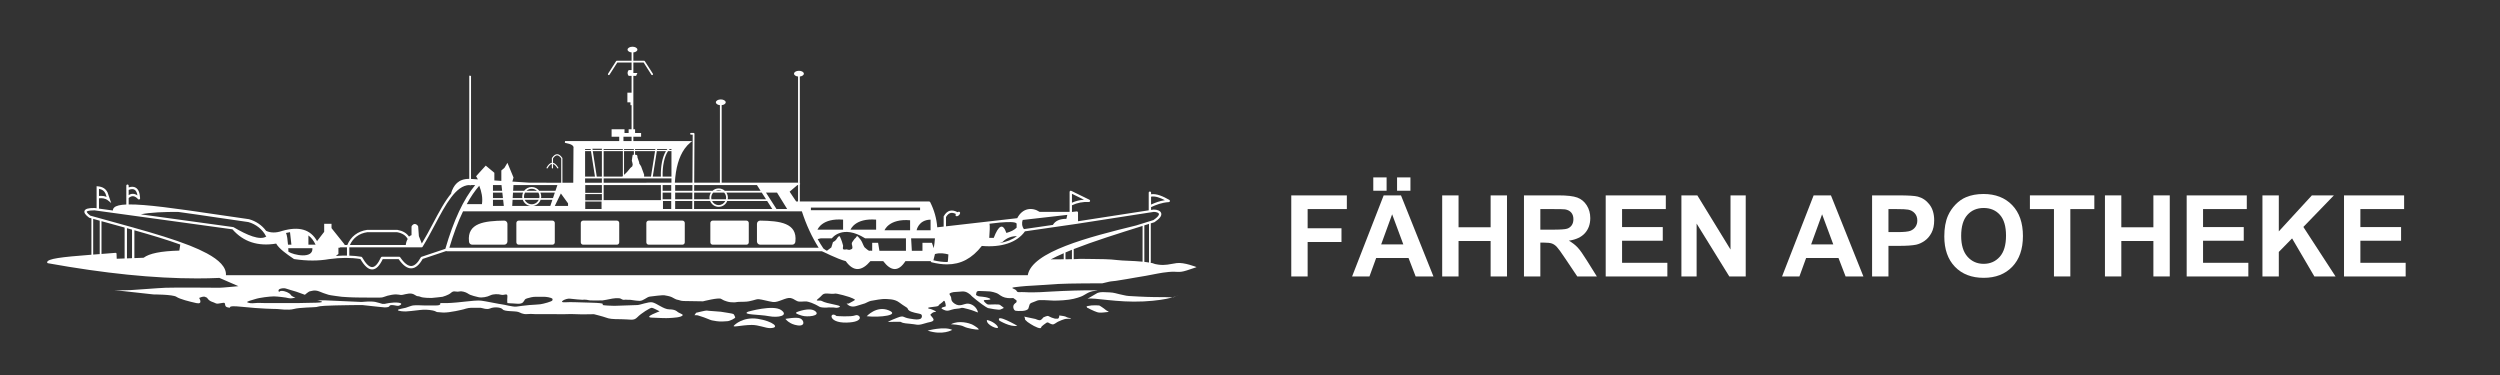 <?xml version="1.0" encoding="utf-8"?>
<!-- Generator: Adobe Illustrator 15.0.0, SVG Export Plug-In . SVG Version: 6.00 Build 0)  -->
<!DOCTYPE svg PUBLIC "-//W3C//DTD SVG 1.1//EN" "http://www.w3.org/Graphics/SVG/1.1/DTD/svg11.dtd">
<svg version="1.1" xmlns="http://www.w3.org/2000/svg" xmlns:xlink="http://www.w3.org/1999/xlink" x="0px" y="0px"
	viewBox="0 0 1059.571 159" enable-background="new 0 0 1059.571 159" xml:space="preserve">
<rect x="0" y="0" width="1059.571" height="159" fill="#333333" stroke="none"/>
<g id="Schiff_SVG">
	<path id="Schiff" fill="#FFFFFF" d="M498.695,111.51c-3.12,0.45-4.75,1.07-7.81,0.641c-2.48-0.36-1.271-0.44-3.25-0.79
		c0.06-0.061,0.1-0.15,0.1-0.25V94.67l1.47-0.46c0.05-0.02,0.09-0.04,0.13-0.07c2.21-1.47,3.13-2.71,2.811-3.8
		c-0.32-1.09-1.8-1.51-3.16-1.53l-1.13,0.171v-1.19c2.14-0.97,4.38-1.92,7.53-2.13c0.22-0.01,0.409-0.17,0.46-0.38
		c0.05-0.221-0.051-0.44-0.24-0.55c-2.61-1.48-5.34-2.761-7.75-2.4v-0.65c0-0.279-0.22-0.5-0.5-0.5c-0.271,0-0.5,0.221-0.5,0.5v7.46
		l-29.96,4.63V90.1c0-0.14-0.061-0.279-0.17-0.38c-0.101-0.09-0.25-0.14-0.391-0.12l-2.01,0.23v-2.82
		c2.26-1.08,4.561-1.52,7.18-1.399c0.23,0.02,0.45-0.15,0.511-0.38c0.06-0.23-0.061-0.471-0.271-0.57l-7.7-3.771
		c-0.149-0.08-0.34-0.069-0.479,0.021c-0.15,0.09-0.24,0.25-0.24,0.43v5.351c0,0,0,0.01,0,0.02v3.07h-12.729
		c-3.16-2.09-7.261-1.63-9.46,2.689l-30.19,3.45v-3.95c0.56-0.939,1.2-1.51,1.92-1.689c0.64-0.16,1.39-0.03,2.24,0.399
		c-0.17,0.33-0.181,0.65,0,0.84c0.26,0.271,0.859,0.131,1.33-0.319c0.47-0.45,0.63-1.04,0.359-1.32c-0.199-0.21-0.59-0.18-0.97,0.05
		c-1.17-0.649-2.25-0.859-3.21-0.62c-1.02,0.261-1.9,1.03-2.6,2.29l-0.07,0.11v4.32l-2.71,0.31c-0.3-3.79-1.3-7.3-3-10.67
		c-0.09-0.16-0.26-0.27-0.45-0.27h-54.8V78.26c0.07-0.09,0.12-0.2,0.12-0.33c0-0.13-0.05-0.24-0.12-0.33V32.43
		c0.97-0.1,1.71-0.6,1.71-1.2c0-0.68-0.94-1.23-2.09-1.23c-1.15,0-2.08,0.55-2.08,1.23c0,0.61,0.74,1.11,1.71,1.2v45h-32.37V44.57
		c0.97-0.1,1.71-0.6,1.71-1.2c0-0.68-0.939-1.23-2.09-1.23s-2.08,0.55-2.08,1.23c0,0.61,0.74,1.11,1.71,1.2v32.86h-10.89
		l0.109-20.72c0-0.1-0.04-0.19-0.109-0.26c-0.07-0.08-0.16-0.12-0.261-0.12h-1.109c-0.21,0-0.37,0.17-0.37,0.38s0.16,0.37,0.37,0.37
		h0.729l-0.109,20.35h-7.46c0.359-6.2,1.739-11,4.12-14.34v-0.01c0,0,0,0,0.01-0.01h0.01v-0.01c0.04-0.04,0.07-0.08,0.09-0.12
		c0.68-0.96,1.46-1.79,2.33-2.5l0.8-0.66h-24.939v-1.84h3.279v-1.57h-2.55V54.8h-0.729V32.16h1.16l0.55-1.23h-1.71V26.5h4.35
		l3.29,5.16c0.08,0.11,0.2,0.17,0.32,0.17c0.069,0,0.14-0.01,0.2-0.05c0.18-0.12,0.229-0.35,0.119-0.52l-3.38-5.28
		c-0.04-0.1-0.12-0.17-0.22-0.2c-0.04-0.02-0.08-0.03-0.12-0.03h-4.56v-3.53c0.979-0.1,1.71-0.6,1.71-1.19
		c0-0.68-0.931-1.23-2.09-1.23c-1.15,0-2.08,0.55-2.08,1.23c0,0.6,0.739,1.1,1.71,1.19v3.53h-6.261c-0.039,0-0.079,0.01-0.119,0.02
		c-0.051,0.02-0.091,0.04-0.131,0.08c-0.02,0.02-0.039,0.04-0.06,0.06c-0.01,0.02-0.03,0.05-0.04,0.07l-3.37,5.28
		c-0.11,0.17-0.06,0.4,0.11,0.52c0.07,0.04,0.14,0.05,0.21,0.05c0.12,0,0.24-0.06,0.31-0.17l3.3-5.16h6.05v3.21h-1.25
		c-0.61,0.82-0.61,1.63,0,2.45h1.25v7.13h-1.78v4.08h1.3v1.23h0.48v10.2h-1.25v1.57h-1.75V54.8h-5.471v3.14h3.23v1.84h-22.97
		l-0.07,0.74c3.04,0.58,3.6,1.23,3.71,2.02h-0.06l-0.09,14.9h-4.6V67l-0.04-0.07c-0.71-1.05-1.45-1.58-2.19-1.58
		c-0.75,0-1.49,0.53-2.2,1.58l-0.04,0.07v1.99c-0.78,0.09-1.52,0.77-2.23,2.04c-0.07,0.13-0.03,0.28,0.09,0.35
		c0.04,0.02,0.08,0.03,0.12,0.03c0.09,0,0.18-0.05,0.22-0.13c0.61-1.08,1.21-1.68,1.8-1.79v1.67c0,0.14,0.11,0.25,0.25,0.25
		c0.14,0,0.25-0.11,0.25-0.25v-1.64c0.57,0.15,1.18,0.75,1.81,1.77c0.07,0.12,0.23,0.15,0.34,0.08c0.12-0.07,0.15-0.23,0.08-0.34
		c-0.75-1.21-1.49-1.87-2.23-2.02v-1.86c1.19-1.73,2.28-1.73,3.47,0v10.29l-13.47-0.01l-7.23-0.47l0.48-1.73l-2.58-6.22l-1.28,2.15
		l-1.3,1.09v4.42l-3.05-0.2h0.09v-3.24l-3.65-3.04l-2.47,2.7l-1.62,1.81l0.77,1.33l-2.92-0.19V32.16h-0.01
		c-0.26,0-0.51-0.03-0.74-0.09v43.74c-4.62-0.03-6.64,2.59-7.73,6.18l0.25-0.181c-2.83,3.29-5.34,8.061-7.95,12.98
		c-1.5,2.82-3.04,5.729-4.68,8.43l-1.24-3.13l-0.3-4.06c0-0.09-0.03-0.181-0.09-0.261c-0.42-0.569-0.86-0.81-1.34-0.84
		c-0.48,0-0.91,0.29-1.3,0.851c-0.06,0.09-0.09,0.18-0.09,0.29v3.59c-0.4,0.14-0.75,0.35-1.07,0.62c-1.03-1.5-2.63-2.431-4.94-2.86
		l-12.83,0.01c-3.95,0.57-6.91,2.84-8.37,6.4h-1.29l0.2-0.12l-5.61-7.02v-1.83h-3.11v3.399l-2.95,3.83l-0.02,0.17
		c-2.79-5.04-7.68-6.47-14.9-4.37c-0.05,0.021-0.11,0.04-0.16,0.08l0.06-0.05c-2.32,0.79-4.68,0.86-6.64-0.08l-0.01-0.01
		c-1.71-2.33-4.3-4.12-7.25-4.93c-4.49-0.631-9.09-1.311-13.63-1.98c-17.41-2.58-30.19-4.37-37.36-4.27v-2.71
		c0.62-0.551,1.23-0.811,1.81-0.79c0.7,0.02,1.43,0.439,2.17,1.25c0.1,0.1,0.23,0.159,0.37,0.159c0.06,0,0.13-0.02,0.19-0.04
		c0.2-0.079,0.32-0.279,0.31-0.489c-0.12-2.32-0.71-3.78-1.81-4.46c-0.79-0.5-1.81-0.551-3.04-0.141V78.7c0-0.28-0.22-0.5-0.5-0.5
		c-0.28,0-0.5,0.22-0.5,0.5v7.91c0,0.02,0,0.04,0.01,0.06c-2.63,0.11-4.37,0.521-5.16,1.3c-0.36,0.351-0.55,0.771-0.55,1.25
		l-5.89-0.81V84.06c1.17-0.14,2.66-0.06,3.84,0.891l1.35,1.1l-1.53-4.45c-0.78-1.609-2.05-2.42-4.11-2.63l-0.55-0.06v9.359
		l-0.86-0.119c-2.63-0.03-3.96,0.359-4.26,1.239c-0.26,0.78,0.33,1.66,1.92,2.851c0.05,0.04,0.1,0.069,0.16,0.08
		c0.28,0.08,0.56,0.16,0.84,0.229v15.41c-12.92,1-18.66,1.67-18.77,3.21c-0.02,0.19,0.12,0.36,0.31,0.39
		c24.08,4.33,44.76,6.44,63.23,6.44c3.21,0,6.4-0.07,9.49-0.21l8.05,3.5c0,0-6.84,0.67-8,0.67c-1.17,0-18.84-0.17-22.84,0
		c-4,0.16-11.5,0.83-15,1c-3.5,0.16-6.77,0-6.77,0l16.61,1.83c0,0,8.22,0,9.69,1c1.47,1,5.47,2,8.47,2.67
		c3,0.66,1.19-2.17,1.19-2.17s1.98-1,2.81-0.33c0.84,0.66-0.16-0.67,0.84,0.66c1,1.34,2.43,1.37,3.38,1.939
		c0.95,0.561,3.59-0.729,3.85,0c0.27,0.73-0.05,1.431,1.29,1.73c2.46,0.56-1.82-1.08,6.02-0.25c7.83,0.84,14.12,0.92,14.79,0.92
		s4.83,0.66,7.17,0c2.33-0.67,8.69-0.67,9.59-0.84c0.91-0.16,0.57-0.5,7.57-0.66c0.23-0.01,0.46-0.01,0.68-0.02
		c1.36-0.03,2.6-0.051,3.7-0.07c1.13-0.021,2.12-0.04,2.96-0.05c2.29-0.03,3.5-0.03,3.5-0.03h1c0,0,3.35,0.35,3.87,0.42
		c1.31,0.18,5.67,0.58,5.67,0.58s1.46-0.021,1.79-0.33c0.24-0.229,0.17-0.67,1.17-0.67s2.12,0.41,2.83,0.33c0.33-0.03,2.5-1,0-1.33
		s-5.79,0.5-5.79,0.5h-1.04c0,0-2.17-0.67-3-0.83c-0.84-0.17-2.17-0.17-3-0.17c-0.84,0-2.34,0.19-2.84,0.19s-15-0.69-15.5-0.69
		s-3.29,0-3.29,0s4.82,0.83-0.28,1c-5.09,0.17-9.55,0.17-14.74,0.17s-4.44,0-6.65,0c-2.2,0-3.04-0.17-4.7,0
		c-1.67,0.16-2.27,0.04-3.19-0.31c-0.81-0.32,2.34-1.07,3.19-1.36c1.91-0.66,6.39-1.17,8.03-1.17c1.63,0,5.07,0.5,5.07,0.5
		s1.36,0.34,2.05,0.34c0.68,0,2.01-0.34,2.01-0.34s-1.53-0.37-2.01-1.18c-0.49-0.82-2.45-1.65-3.8-1.65s-1.02,1-1.35,0
		c-0.34-1,2.21-1.33,3.1-1c0.9,0.33,3.9,1.17,4.4,1.33c0.5,0.17,3.66,1.32,3.66,1.32s1.67-1.48,2.17-1.48s1.83-0.84,4.17,0.16
		c2.33,1,3.38,1.13,3.69,1.32c0.31,0.18,5.64,0.85,5.64,0.85s0.29,0,2.64,0.17c2.36,0.16,8.19,0.16,8.19,0.16s0.84,0,2,0h3.34
		c1.83,0,2-0.7,5-1.18c3-0.48,3.16,0.31,4.66,0c1.5-0.32,3.5-1.021,5,0c1.5,1.02,1.39,0.35,2.45,0.85c1.05,0.5,4.22,0.5,4.72,0.5
		s4.67-0.5,4.67-0.5s2.51-0.68,3.58-1.67c1.08-0.98,1.75-0.5,2.75-0.5s1.06-0.33,2.53,0c1.47,0.34,2.02,0.97,2.83,1.32
		c0.81,0.35,2.12,0.68,3.55,1.02c1.42,0.33,3.66-0.08,4.96-0.75c1.3-0.67,3.45-0.62,4.71-0.27c1.25,0.35,2.74-0.98,2.58,0.85
		c-0.16,1.83,0,2.67,0,2.67s1.82,0.16,2.58,0.16c0.76,0,3.18,0.5,4.05-0.5c0.88-1,0.54-1.33,1.71-1.66
		c1.17-0.34,2.34-0.67,3.59-0.67h3.58c0.83,0,2.88,0.229,3.57,0.83c0.13,0.11,0.08,0.17,0,0.67c-0.07,0.5-3.86,1.5-5.13,1.67
		c-1.28,0.16-2.47,0.16-4.62,0.33c-2.16,0.17-4.1,0.5-5.55,0.67c-1.44,0.16-5.36-0.92-5.86-0.92s-8.25-1.58-8.83-1.58
		s-0.81-0.34-6.62,0.33c-5.8,0.67-8.08,0.67-8.08,0.67h-2.88c0,0,0.66,1-1.67,1h-5.17c-0.5,0-3.52-0.18-4.68,0
		c-0.81,0.12-2.33,0.78-3.12,1c-0.82,0.22-3.19,0.56-3.26,0.92c-0.11,0.54,2.88,0.66,3.44,0.62c3.14-0.21,5.52-0.64,7.37-0.73
		c1.28-0.06,3.94,0.12,5.09,0.69c0.71,0.35,0.33,0.33,3.16,0.5c2.84,0.16,8.7-1.34,8.7-1.34s1.91-0.66,3.19-0.66h4.11
		c0.5,0,2.57,0.93,4.04,0.26c1.47-0.67,4.46-0.6,5.3,0.4c0.83,1,5,0.62,6.6,1.09c0.96,0.28,1.73,1.08,3.9,0.91
		c2.16-0.16,2.51,0.05,3.42,0.03c0.91-0.03,4.88,0,4.88,0s1.25,0.02,2.3,0c1.06-0.03,3.71,0.05,5.3,0.01
		c1.6-0.04,3.58-0.11,4.92,0.01c1.34,0.12,7.36,0,7.36,0s3.82,0.95,5.15,1.45s2.53,0.67,6.43,0.67c3.899,0,5.21,0.83,6.81-0.83
		c1.59-1.67,5.4-4,6.08-4c0.19,0,0.54,0.12,0.95,0.29c1.03,0.44,2.4,1.21,2.4,1.21s-7.03,2.5-3.351,2.66
		c3.681,0.17,6.09,0.27,7.49,0.17c1.41-0.1,5.37-0.21,5.66-1.271c0.09-0.329-1.75-0.939-2.12-1.289c-0.26-0.23-1.07-1.11-3.54-1.11
		c-2.48,0-5.37-2.67-7.32-3c-1.569-0.26-5.18,1.17-6.25,1.17c-1.069,0-8.41,0.33-9.739,0.33c-1.33,0-4.371-0.16-4.94-0.33
		c-0.56-0.17,2.28-0.83-4.81-1c-7.08-0.17-8.11-0.33-11.18-0.17c-3.07,0.17,0.24-1.72,2.05-1.54c1.82,0.189,4.82,0.52,5.38,0.479
		s0.75-0.14,1.75,0c1,0.15,0.87,0.271,2.19,0.271c1.31,0,2.1,0.07,3.45,0c1.36-0.061,0.23,0.21,2.67-0.271
		c2.44-0.479,3.25-0.659,3.88-0.659c0.62,0,1.68-0.07,2.12,0.119c0.44,0.19,1.06,0.711,1.69,0.54c0.619-0.159,1.619,0.11,2,0
		c0.369-0.1,2.859,0.46,4.439,0.46c1.62,0.011,3-1.619,4.311-1.81c1.31-0.19,5.5-0.69,6.189-0.56c0.68,0.119,2.311,0.369,3.18,0.81
		c0.881,0.44,1.73,1.021,2.431,1.1c0.7,0.091,1.319,0.521,2.64,0.521c1.311,0,8.12,0.13,8.12,0.13s6.63-1.69,7.63-1.06
		c1,0.619,1.5,0.81,2.53,1.119c1.03,0.311,1.84,0.381,3.03,0.381c1.189,0,0.369-0.25,3.939-0.25c3.561,0,5.07-1.23,6.58-1.091
		c1.51,0.15,3.78,0.86,5.94,1.19c2.149,0.33,5.56-2.06,7.43-1.69c1.88,0.381,2.229,1.46,3.86,1.521
		c1.619,0.07,2.619-0.311,3.869,0.13s1.19,0.31,2.881,1.12c1.689,0.82,1.56,1.13,3.119,1.25c1.57,0.13,1.91-0.03,2.46-0.04
		c1.881-0.021,2.551,0.05,3.23,0.17c0.33,0.05,3.31-0.5,0-1.19c-3.31-0.689-5.15-1.119-6.1-1.689c-0.96-0.561-3.4,0.439-1.4-1.12
		s1.38-2.31,4.63-2s1.12-0.56,5.68,0.62c4.57,1.189,5,1.9,5.131,1.979c0.119,0.091-1.881,1.15-2.561,1.521
		c-0.689,0.38-1.439-0.43-0.689,0.38s2.119,1.25,3.75,0.75c1.619-0.5,3-0.88,3.689-1.13c0.68-0.25,1.5-0.811,2.5-1.061
		s5.37-0.939,6.18-0.81c0.82,0.12,3.75-0.13,5.82,1.44c2.061,1.56,3.18,2.06,3.5,2.43c0.311,0.38,0.061,0.939,1.811,1.57
		c1.75,0.619,3.119,0.68,3.869,1c0.75,0.31,0.631,1.81-0.369,2.06s-1.44,0.31-4.44-0.19s-2.19-1.5-5.12-0.369
		c-2.939,1.119-4.07,1.81-4.07,1.81s5.44-0.19,5.631,0c0.189,0.19,0.75,0.56,3.619,0.75c2.881,0.19,3.19,0.87,5.94,0
		c2.75-0.88,3.46-0.63,4.11-1.38c0.64-0.75-1.601-2.25-1.17-2.561c0.439-0.31,0.869-1.06,2.06-1.06s-1.86-1.25-2.06-1.25
		c-0.19,0-2.301-0.44,0-0.75c2.31-0.31,2.939-0.31,3.369-0.63c0.44-0.311-0.56,0.13,0.94-0.93c1.5-1.07,1.021-1.15,1.46-1.15
		c0.43,0,0.79,2.15,0.67,2.33c-0.13,0.189-2.63,0.5-1.5,1.13c1.12,0.62,1.75,0.81,2.62,0.69c0.88-0.131,1.8-0.71,3.93-0.841
		c2.12-0.119,0.721-0.84,4.721,0.28c4,1.13,4.29,2.061,3.6,0.43c-0.69-1.619-2.37-2.77-3.99-2.829c-1.63-0.07-3.31,1.53-5.55,0.06
		c-1.93-1.27-1.315-2.308-1.625-2.938c-0.311-0.62-0.695-1.123-0.625-1.313c0.061-0.18,1.1-0.79,2.98-0.79
		c1.869,0,3.25-0.69,5.119,0.62c1.881,1.32-0.31-0.061,3.381,2.88c3.689,2.94,4.869,3.37,4.869,3.37s4.75,1,5.381,0.57
		c0.619-0.44,1.939-0.44,0.75-1.131c-1.19-0.689-0.5-1.06-3.311-1c-2.82,0.061-2.82,0.25-3.57-0.369c-0.75-0.631-1.68-1.5-0.43-1.5
		s3.25-0.131,1.5-0.82c-1.75-0.68-3.939-0.561-4.5-0.811c-0.57-0.25-1.07-0.439-0.88-0.81c0.19-0.38-0.12-1.38,1.25-1.38
		c1.38,0,4.28,0.189,4.52,0.189c0.23,0,2.671,0.381,3.79,1.19c1.131,0.81,2.07,1.44,3.881,1.62c1.81,0.189,2.25-0.25,2.689,0.25
		c0.43,0.5,1.25,0.5,1.03,1.25s-0.101,0.13-0.97,1.07c-0.881,0.93-0.25,2.68,0.56,2.81c0.81,0.12,4.85,0.44,5.43-1
		c0.57-1.44,0.13-2.03,1.88-2.58s1.591-1.11,4.86-0.92c3.271,0.19,4.271,0.31,7.96,0.06c3.68-0.25,5.68-0.869,7.561-1.56
		c1.869-0.69,3.02-2.19,6.069-2.44s-1.88-0.31-8.76-0.119c-6.87,0.18-13.87,0.68-14.5,0.68c-0.62,0-4.44,0.189-6.56,0
		c-2.131-0.18-3.12,0.38-3.53-0.561c-0.41-0.939-3.41-1.189-0.66-1.56c2.75-0.38,7.25-0.69,8.19-0.69c0.939,0,5.06-0.369,9.81-0.649
		c4.75-0.29,18.75-0.29,19-0.29s3.19-0.811,3.63-0.811c0.43,0,3.061-0.31,6.811-1c3.75-0.689,3.25-0.539,7.939-1.359
		c4.68-0.83,5.9-1.26,9.76-1.641c3.86-0.369,3.99,0.5,7.551-0.619c3.56-1.131,4.25-1.44,4.25-1.44S501.825,111.07,498.695,111.51z
		 M487.855,83.35c1.74-0.33,3.8,0.431,5.85,1.49c-2.31,0.351-4.13,1.09-5.85,1.851V83.35z M454.325,82.14l5.09,2.49
		c-1.779,0.13-3.45,0.55-5.09,1.28V82.14z M54.535,80.49c1.08-0.42,1.92-0.44,2.51-0.07c0.6,0.37,1.01,1.18,1.21,2.41
		c-0.62-0.43-1.24-0.66-1.87-0.68c-0.62-0.04-1.24,0.149-1.85,0.55V80.49z M41.945,80.04c1.37,0.24,2.21,0.85,2.73,1.94l0.51,1.46
		c-0.7-0.29-1.49-0.44-2.35-0.44c-0.29,0-0.59,0.02-0.89,0.06V80.04z M433.455,93.22l18.891-2.149l-0.37,1.67
		c-2.86-0.01-4.74,0.88-5.73,2.58l-12.21,1.77c-0.03,0-0.06,0.01-0.08,0.021V97.1C433.205,96.1,432.935,94.78,433.455,93.22z
		 M419.385,94.82l4.279-0.49c0.05,0,0.101,0,0.141-0.01c3.35-0.261,6.56-0.4,7.069,0.43v1.73c-0.979,1-2.479,1.72-4.34,2.25
		c-1.54-4.421-3.35-3.131-5.36,2.09h-1.909C419.464,98.53,419.584,95.6,419.385,94.82z M431.004,100.09
		c-1.96,1.46-4.47,2.46-7.399,2.93l1.31-0.5C426.765,100.71,428.964,100.04,431.004,100.09z M401.955,107.83l-0.17,2.43l-0.14,0.79
		c-1.86,0.03-3.87-0.22-6.04-0.729c0.25-0.9,0.47-1.78,0.66-2.65C398.424,107.05,400.395,107.42,401.955,107.83z M395.745,105.18
		l-0.77-2.279h-4.011v3.39h-4.5l-0.31-5.29h10.1C396.174,102.35,396.004,103.74,395.745,105.18z M394.405,93.09v4.5h-5.92
		C388.485,97.59,389.245,93.19,394.405,93.09z M343.685,88h46.27v1.08h-46.27V88z M361.285,104.86c0,0.979-0.76,0.699-0.8,0.89
		s-0.96,0.19-1.39,0c-0.44-0.19-0.69,0.13-1.44,0s-0.25-1.13-0.33-1.69c0,0-0.3-1-0.479-1.619c-0.19-0.631-0.5-1.32-0.82-2.061
		c-0.311-0.76-1.061,0.24-1.5,1c-0.43,0.74-1.5,1.24-1.5,1.24l-0.68,2.24l-1.881,1.43c0,0-1.359-0.78-1.479-0.96
		c-0.86-1.271-1.67-2.6-2.44-3.99l1.36-0.34h4.67c0,0,4.41-6.08,14.08,0h17.31v5.29h-11.25l-0.56-3.39h-2.5v3.39
		c0,0-0.94-0.1-1.19,0s-1.68-1.1-2-1.43c-0.31-0.33-0.75-1.42-1.119-2.24c-0.381-0.811-0.94-1.5-1.631-2.24
		c-0.689-0.76-0.689,0.18-1.119,0.5c-0.44,0.311-0.69,0.74-1.311,1.62C360.655,103.38,361.285,103.88,361.285,104.86z
		 M346.485,97.33c0,0,1.84-4.98,10.84-4.24v4.24H346.485z M360.485,97.33c0,0,1.84-4.98,10.84-4.24v4.24H360.485z M374.895,97.59
		c0,0,1.83-4.99,10.83-4.24v4.24H374.895z M337.975,78.43h0.26v6.97h-0.79l-2.78-4.16L337.975,78.43z M329.325,81.63l4.3,6.95
		h-4.529l-2.37-3.7l-0.261-0.41l-1.819-2.84H329.325z M322.955,81.63h-0.1l1.81,2.82h-16.229c0.04-0.22,0.06-0.45,0.06-0.69
		c0-0.79-0.229-1.52-0.64-2.13h15l-0.021-0.03C322.875,81.62,322.915,81.63,322.955,81.63z M294.225,78.43h26.58l1.529,2.39
		l0.03,0.06h-15.14c-0.69-0.63-1.62-1.02-2.63-1.02c-1.011,0-1.94,0.39-2.631,1.02h-7.76L294.225,78.43z M301.515,84.45
		c-0.04-0.22-0.07-0.45-0.07-0.69c0-0.819,0.31-1.569,0.83-2.13h4.64c0.521,0.561,0.83,1.311,0.83,2.13c0,0.24-0.03,0.471-0.07,0.69
		H301.515z M307.395,85.2c-0.521,1.02-1.58,1.72-2.8,1.72c-1.221,0-2.28-0.7-2.801-1.72H307.395z M303.325,80.88
		c0.39-0.18,0.82-0.27,1.271-0.27c0.449,0,0.88,0.09,1.27,0.27H303.325z M294.205,81.63h7.13c-0.41,0.61-0.64,1.34-0.64,2.13
		c0,0.24,0.02,0.471,0.06,0.69h-6.569L294.205,81.63z M294.185,85.2h6.79c0.569,1.439,1.979,2.47,3.62,2.47
		c1.64,0,3.05-1.03,3.619-2.47h16.931l2.17,3.38h-33.15L294.185,85.2z M286.155,78.43h7.32l-0.021,2.45h-7.3V78.43z M286.155,81.63
		h7.3l-0.02,2.82h-7.28V81.63z M286.155,85.2h7.28l-0.021,3.38h-7.26V85.2z M283.865,63.17h0.72v0.39h-1.08
		C283.615,63.42,283.735,63.29,283.865,63.17z M284.584,64.06v10.8h-3.739c-0.141-4.46,0.739-8.55,2.279-10.8H284.584z
		 M278.495,63.17h4.351c-0.101,0.12-0.2,0.25-0.29,0.39h-4.091l0.04-0.26C278.515,63.26,278.515,63.21,278.495,63.17z
		 M282.235,64.06c-1.47,2.44-2.28,6.4-2.14,10.8h-3.431l1.721-10.8H282.235z M269.155,63.17h8.61v0.01l-0.061,0.38h-8.55V63.17z
		 M269.155,64.06h8.47l-1.72,10.8h-2.91V74l-1.28-3.49l-0.81-1.28V68.8l-0.49-1.39l-0.27-0.79v-0.5c0,0-0.12-0.5-0.62-0.52
		c-0.11-0.01-0.24-0.01-0.37-0.01V64.06z M268.655,63.17v0.39h-4.17v-0.39H268.655z M267.975,68.8c0.149,0.53,0.109,0.49,0.09,0.45
		l0.1,0.5l-0.189,0.76l-0.771,0.65l-1.439,1.73l-1.28,1.23V64.06h4.17v1.53c-0.28,0-0.49,0.01-0.49,0.01l-0.189,1.02l-0.19,1.5
		C267.785,68.12,267.785,68.12,267.975,68.8z M264.235,57.94h3.45v1.84h-3.45V57.94z M255.845,63.17h8.14v0.39h-8.14V63.17z
		 M255.845,64.06h8.14V74.6l-0.271,0.26h-7.87V64.06z M255.845,75.61h24.63c0.01,0,0.01,0,0.02,0h4.09v1.82h-0.1l-28.64,0.01V75.61z
		 M280.985,84.45c-0.05,0-0.09,0.01-0.13,0.03V81.63h3.63v2.82H280.985z M284.485,85.2v3.38h-3.5V85.2H284.485z M280.855,80.88
		v-2.45h3.63v2.45H280.855z M255.845,78.43h24.26v6.39h-24.26V78.43z M255.095,63.04v0.52h-3.93l-0.06-0.39l-0.02-0.13H255.095z
		 M255.095,64.06v10.8h-2.17l-1.68-10.8H255.095z M247.975,63.17h2.36l0.06,0.39h-2.42V63.17z M247.975,64.06h2.5l1.69,10.8h-4.19
		V64.06z M247.975,75.61h7.12v1.83h-7.12V75.61z M248.045,84.91v-2.67h7.05v2.58h-0.14v0.09H248.045z M254.955,85.41v3.17h-6.91
		v-3.17H254.955z M248.045,81.74v-3.31h7.05v3.31H248.045z M240.755,86.19v1.1h-5.62l2.58-5.3L240.755,86.19z M228.185,81.63
		c0.29,0.49,0.45,1.05,0.45,1.66c0,0.22-0.02,0.44-0.07,0.65h-6.42c-0.05-0.21-0.07-0.431-0.07-0.65c0-0.61,0.16-1.17,0.45-1.66
		H228.185z M223.135,80.88c0.58-0.54,1.36-0.87,2.22-0.87c0.86,0,1.64,0.33,2.22,0.87H223.135z M228.315,84.69
		c-0.52,1.109-1.65,1.89-2.96,1.89c-1.31,0-2.44-0.78-2.96-1.89H228.315z M229.125,84.69h4.99l-0.88,2.6h-7.34
		C227.395,87.09,228.625,86.07,229.125,84.69z M229.325,83.94c0.04-0.21,0.06-0.431,0.06-0.65c0-0.59-0.13-1.15-0.36-1.66h6.13
		l-0.78,2.311H229.325z M217.615,78.43h18.63l-0.83,2.45h-6.84c-0.72-0.979-1.9-1.62-3.22-1.62c-1.32,0-2.49,0.641-3.22,1.62h-4.66
		L217.615,78.43z M217.425,81.63h4.26c-0.23,0.51-0.36,1.07-0.36,1.66c0,0.22,0.02,0.44,0.06,0.65h-4.1L217.425,81.63z
		 M217.245,84.69h4.34c0.5,1.38,1.74,2.399,3.23,2.6h-7.72L217.245,84.69z M208.935,78.43h3.61l0.27,2.45h-3.88V78.43z
		 M208.935,81.63h3.97l0.25,2.311h-4.22V81.63z M208.935,84.69h4.31l0.29,2.6h-4.6V84.69z M339.855,89.58
		c1.859,5.72,4.26,10.9,7.12,15.42H190.455c1.74-5.9,3.68-11.05,5.79-15.42H339.855z M203.125,78.72
		c0.97,2.53,1.55,5.101,1.13,7.811h-6.44C199.475,83.47,201.245,80.87,203.125,78.72z M155.645,98.42h12.67
		c2.2,0.41,3.62,1.33,4.48,2.88c-0.47,0.73-0.72,1.63-0.82,2.53h-23.68C149.675,100.78,152.225,98.92,155.645,98.42z
		 M148.055,104.83h30.63c0.08,0,0.16-0.03,0.23-0.061c0.04-0.02,0.07-0.039,0.1-0.06l0.01-0.01c0.03-0.03,0.06-0.061,0.08-0.101
		c0.02-0.02,0.03-0.05,0.04-0.069c1.84-2.95,3.54-6.16,5.19-9.28c4.53-8.56,8.85-16.67,14.62-16.83h0.01
		c0.06,0.1,0.17,0.16,0.3,0.16c0.12,0,0.23-0.061,0.29-0.15h1.85c-4.93,5.95-9.17,15.03-12.65,27.03l-10.12,3.39
		c-0.12,0.04-0.21,0.12-0.28,0.23c-1.31,2.37-2.66,3.6-4.01,3.66c-1.43,0.05-3.02-1.181-4.72-3.7c-0.09-0.13-0.25-0.22-0.41-0.22
		h-7.32c-0.19,0-0.37,0.12-0.45,0.3c-1.22,2.649-2.44,4.03-3.65,4.08c-1.26,0.04-2.71-1.33-4.31-4.12c-0.08-0.14-0.2-0.23-0.35-0.25
		c-1.64-0.271-3.32-0.44-5.08-0.49V104.83z M143.435,107.62v-2.61h0.47l0.31-0.18h2.84v3.49c-1.52-0.021-3.08,0.04-4.71,0.18
		L143.435,107.62z M130.715,99.8c1.25,0.9,2.25,2.21,3.04,3.91h-3.04V99.8z M132.405,105.18c0.38,4.67-7.88,2.971-10.16,1.511
		c-0.02-0.33-0.04-0.86-0.08-1.511H132.405z M122.915,98.4l0.59,5.31h-1.38l-0.05,0.08c-0.15-1.96-0.42-4.24-0.86-5.05
		C121.805,98.6,122.365,98.48,122.915,98.4z M75.525,89.82c5.18,0.699,10.7,1.52,16.18,2.33c4.55,0.68,9.15,1.359,13.56,1.97
		c3.21,0.89,5.98,3.09,7.42,5.899c0.05,0.101,0.12,0.181,0.2,0.23h-0.04c-2.71,1.74-8.14-0.59-13.76-3.9
		c-0.02-0.02-0.04-0.029-0.06-0.04c-0.05-0.04-0.12-0.06-0.18-0.069l-39.15-5.391C63.285,90.02,69.995,89.77,75.525,89.82z
		 M42.265,107.69c-0.29,0.02-0.57,0.04-0.86,0.06c-0.65,0.05-1.29,0.1-1.91,0.15V92.76c0.92,0.271,1.84,0.521,2.77,0.78V107.69z
		 M52.815,109.54l-3.35,0.13l-0.07-2.15c-0.01-0.1-0.05-0.199-0.13-0.26c-0.08-0.069-0.17-0.109-0.28-0.1
		c-1.91,0.17-3.93,0.32-5.97,0.47V93.74c1.37,0.39,2.74,0.76,4.12,1.14c1.89,0.521,3.79,1.04,5.68,1.561V109.54z M55.955,109.43
		l-2.14,0.08V96.72c0.72,0.2,1.43,0.4,2.14,0.601V109.43z M76.005,106.21c-7.77,0.2-12.73,1.19-15.13,3.03l-3.92,0.149V97.6
		c6.95,1.96,13.66,3.96,19.45,6.051L76.005,106.21z M435.595,116.65H95.765c0.21-3.4-2.86-6.44-8.08-9.261
		c-0.03-0.02-0.07-0.04-0.1-0.05c-2.06-1.109-4.45-2.18-7.1-3.24c-6.66-2.63-14.97-5.13-23.83-7.609c-0.03-0.01-0.07-0.021-0.1-0.03
		c-1.01-0.29-2.03-0.57-3.05-0.85c-0.03-0.021-0.07-0.03-0.11-0.03c-1.99-0.55-3.98-1.11-6-1.66c-3.06-0.85-6.12-1.689-9.13-2.53
		c-1.62-1.229-1.49-1.68-1.49-1.68c0.01-0.03,0.24-0.56,3.24-0.56l58.51,8.05c4.61,5.3,10.85,7.33,18.52,6.04
		c1.22,2.16,4.36,4.39,7.48,6.5c0.07,0.04,0.14,0.069,0.21,0.08c5.4,0.8,10.24,0.8,14.77,0c4.89-0.67,9.22-0.681,13.23-0.04
		c1.78,3.05,3.45,4.51,5.11,4.42c1.58-0.07,3.01-1.5,4.37-4.38h6.73c1.88,2.71,3.67,3.989,5.44,3.92c1.71-0.08,3.27-1.391,4.75-4
		l9.95-3.34c0.11,0.06,0.24,0.1,0.37,0.1h158.91c0.23,0,6.41,3.24,10.09,4.18c3.32,4.66,6.811,4.271,10.44,0h5.439
		c3.261,4.29,6.41,4.65,9.41,0h10.73c0,0.09,0.02,0.181,0.069,0.25c0.07,0.12,0.181,0.21,0.311,0.24c2.33,0.58,4.49,0.88,6.51,0.88
		c5.9,0,10.61-2.53,14.76-7.819c8.351,0.75,14.98-1.49,18.271-6.181l22.01-3.189c0.02,0,0.05-0.011,0.07-0.011l30.779-4.779h0.03
		l0.29-0.04h0.01l1.46-0.23c1.101,0.03,2.021,0.38,2.141,0.82c0.069,0.21,0.08,1.02-2.34,2.649l-3.521,1.101
		c-1.26,0.39-2.51,0.79-3.76,1.17c-0.01,0.01-0.021,0.01-0.03,0.01C461.305,100.51,437.275,106.69,435.595,116.65z M450.834,109.89
		c-1.949,0.021-3.989,0.03-5.479,0.04c1.63-0.87,3.47-1.739,5.479-2.609V109.89z M454.315,109.85c-0.8,0.011-1.74,0.03-2.73,0.04
		V107c0.88-0.38,1.79-0.75,2.73-1.13V109.85z M484.254,110.91c-4.22-0.43-8.1-0.351-10.75-0.69c-2.93-0.39-7.93-0.45-10.25-0.45
		c-2.31,0-5.56-0.119-6.619,0c-0.19,0.03-0.771,0.051-1.57,0.07v-4.27c8.39-3.29,18.83-6.58,29.189-9.82V110.91z M485.635,111.07
		c-0.211-0.03-0.421-0.051-0.631-0.08V95.51c0.21-0.06,0.41-0.13,0.62-0.189l1.36-0.42v16.21c0,0.06,0.01,0.109,0.04,0.159
		C486.655,111.21,486.195,111.14,485.635,111.07z"/>
	<path id="Fesnter_6" fill="#FFFFFF" d="M234.139,103.709h-14.29c-0.55,0-1-0.45-1-1v-8.208c0-0.55,0.45-1,1-1h14.29
		c0.549,0,1,0.45,1,1v8.208C235.139,103.259,234.688,103.709,234.139,103.709L234.139,103.709z"/>
	<path id="Fenster_5" fill="#FFFFFF" d="M261.445,103.709h-14.29c-0.55,0-1-0.45-1-1v-8.208c0-0.55,0.45-1,1-1h14.29
		c0.55,0,1,0.45,1,1v8.208C262.445,103.259,261.995,103.709,261.445,103.709L261.445,103.709z"/>
	<path id="Fenster_4" fill="#FFFFFF" d="M289.226,103.709h-14.29c-0.551,0-1-0.45-1-1v-8.208c0-0.55,0.449-1,1-1h14.29
		c0.55,0,1,0.45,1,1v8.208C290.226,103.259,289.776,103.709,289.226,103.709L289.226,103.709z"/>
	<path id="Fenster_3" fill="#FFFFFF" d="M316.355,103.709h-14.29c-0.551,0-1-0.45-1-1v-8.208c0-0.55,0.449-1,1-1h14.29
		c0.55,0,1,0.45,1,1v8.208C317.355,103.259,316.905,103.709,316.355,103.709L316.355,103.709z"/>
	<path id="Fenster_2" fill="#FFFFFF" d="M335.75,103.709h-13.567c-0.749,0-1.361-0.613-1.361-1.361v-7.486
		c0-0.748,0.612-1.36,1.361-1.36c8.344,0.116,15.798,0.98,14.929,8.847C337.111,103.096,336.499,103.709,335.75,103.709
		L335.75,103.709z"/>
	<path id="Fenster_1" fill="#FFFFFF" d="M200.134,103.709h13.568c0.748,0,1.361-0.613,1.361-1.361v-7.486
		c0-0.748-0.613-1.36-1.361-1.36c-8.344,0.116-15.798,0.98-14.929,8.847C198.773,103.096,199.385,103.709,200.134,103.709
		L200.134,103.709z"/>
	<g id="Wasser">
		<path fill="#FFFFFF" d="M266.572,143.833"/>
		<path fill="#FFFFFF" d="M295.03,132.563c0,0,4.25-1.063,4.5-0.938s5.188,0.375,6,0.5s2.375,0.375,3.125,0.5
			s2.125,0.313,2.375,0.625s0.313,0.75,0.563,1.188s-2.438,1.688-3.313,1.688s-2.563,0.313-4.563,0s-2-0.25-3.938-1.063
			s-3.75-1.25-3.938-1.375s-1.5-0.094-1.5-0.094L295.03,132.563z"/>
		<path fill="#FFFFFF" d="M317.061,132.094c0,0,10.594-3.063,14-0.688s-1.25,3.375-5.219,2.594S314.061,133.469,317.061,132.094z"/>
		<path fill="#FFFFFF" d="M311.28,137.781c0,0,3.563-3.625,9.875-2.656s9.906,3.875,5.188,3.938c-1.854,0.024-4.795-1.37-7.75-1.344
			C314.027,137.76,309.686,139.071,311.28,137.781z"/>
		<path fill="#FFFFFF" d="M332.874,135.156c0,0,4.719-0.906,6.313-0.188s2.281,3.438-1.156,2.938S333.217,135.5,332.874,135.156z"/>
		<path fill="#FFFFFF" d="M337.686,132.281c0,0,5.563-2.313,7.906-0.344s-3.438,2.563-5.719,1.844S336.936,132.75,337.686,132.281z"
			/>
		<path fill="#FFFFFF" d="M354.53,133.938c0,0,6.063,0.469,7.969-0.281s4.438,2.906-3.781,3.063S351.749,131.594,354.53,133.938z"/>
		<path fill="#FFFFFF" d="M367.342,134.031c0,0,4.125-4.594,9.25-2.531S372.936,134.656,367.342,134.031z"/>
		<path fill="#FFFFFF" d="M403.03,137.438c0,0,3.938,0.125,5.438,0.938s5.188,1.375,6.125,1.313s-1.688-1.75-2.625-2.188
			S406.467,135.563,403.03,137.438z"/>
		<path fill="#FFFFFF" d="M393.155,140.125c0,0,7.063-1.938,10.438-0.313C403.592,139.813,399.592,142.25,393.155,140.125z"/>
		<path fill="#FFFFFF" d="M418.28,135.625c2.313,0.375,4.688,2.313,4.688,3.188S417.905,137.75,418.28,135.625z"/>
		<path fill="#FFFFFF" d="M423.53,135.875c0,0,4.688,2.875,7.625,2.188C431.155,138.063,421.905,132.688,423.53,135.875z"/>
		<path fill="#FFFFFF" d="M434.092,134.188l4.75,1c0,0,1.438,0.688,2.063,0.5s1.25-1.125,1.25-1.125s1.563-0.813,2.125-0.625
			s1.125,0.625,1.688,0.75s0.938,0.375,1.313,0.375s1.125,0,1.125,0s0.375-0.25,0.5-0.75s-0.313-0.625,0.438-0.563
			s1.938,0.313,2.125,0.375s0.563,0.313,1.125,0.5s0.75,0.063,1.25,0.25s-0.75,0.25-1.813,0.25s-3.25,1.063-3.25,1.063
			s-0.375,0.125-0.75,0.375s-1.25,0.875-1.75,0.938s-1.75-0.625-1.75-0.625s-0.438-0.5-1.125,0s-1.625,1.125-1.938,1.5
			s0.063,1.125-1.813,0.438s-4.188-2.375-4.188-2.375l-1-0.938C434.467,135.5,434.467,134.688,434.092,134.188z"/>
		<path fill="#FFFFFF" d="M460.905,126.625l4.188-2.438c0,0,1.063-0.438,2.5-0.375s3.813,0.063,5.063,0.438s2.188,0.5,3.75,0.875
			s1.813,0.313,6.313,0.563s9.313,0.25,11,0.25s3.438,0.188,3.813,0s2-0.875,2-0.875s-3.563,2.125-14.875,2.688
			S463.655,126,460.905,126.625z"/>
		<path fill="#FFFFFF" d="M462.717,129.438c0,0,3.063-0.125,3.375,0.125s0.813,0.438,1.25,0.813s1.188,0.813,1.5,1.125
			s1.75,0.688,0.563,0.75s-2.938,0.5-4.375,0.063s-4.313-1.938-4.313-1.938l-0.188-0.563
			C460.53,129.813,462.03,129.5,462.717,129.438z"/>
	</g>
</g>
<g id="Schrift">
	<g>
		<path fill="#FFFFFF" d="M547.277,117.166V82.807h23.555v5.813h-16.617v8.133h14.344v5.813h-14.344v14.602H547.277z"/>
		<path fill="#FFFFFF" d="M607.535,117.166h-7.547l-3-7.805h-13.734l-2.836,7.805h-7.359l13.383-34.359h7.336L607.535,117.166z
			 M582.035,80.838V75.19h5.648v5.648H582.035z M594.761,103.572l-4.734-12.75l-4.641,12.75H594.761z M592.113,80.838V75.19h5.672
			v5.648H592.113z"/>
		<path fill="#FFFFFF" d="M611.238,117.166V82.807h6.938V96.33h13.594V82.807h6.938v34.359h-6.938v-15.023h-13.594v15.023H611.238z"
			/>
		<path fill="#FFFFFF" d="M645.902,117.166V82.807h14.602c3.672,0,6.34,0.309,8.004,0.926s2.996,1.715,3.996,3.293
			s1.5,3.383,1.5,5.414c0,2.578-0.758,4.707-2.273,6.387s-3.781,2.738-6.797,3.176c1.5,0.875,2.738,1.836,3.715,2.883
			s2.293,2.906,3.949,5.578l4.195,6.703h-8.297l-5.016-7.477c-1.781-2.672-3-4.355-3.656-5.051s-1.352-1.172-2.086-1.43
			s-1.898-0.387-3.492-0.387h-1.406v14.344H645.902z M652.839,97.338h5.133c3.328,0,5.406-0.141,6.234-0.422
			s1.477-0.766,1.945-1.453s0.703-1.547,0.703-2.578c0-1.156-0.309-2.09-0.926-2.801s-1.488-1.16-2.613-1.348
			c-0.563-0.078-2.25-0.117-5.063-0.117h-5.414V97.338z"/>
		<path fill="#FFFFFF" d="M680.542,117.166V82.807h25.477v5.813H687.48v7.617h17.25v5.789h-17.25v9.352h19.195v5.789H680.542z"/>
		<path fill="#FFFFFF" d="M712.628,117.166V82.807h6.75l14.063,22.945V82.807h6.445v34.359h-6.961L719.074,94.76v22.406H712.628z"/>
		<path fill="#FFFFFF" d="M789.761,117.166h-7.547l-3-7.805H765.48l-2.836,7.805h-7.359l13.383-34.359h7.336L789.761,117.166z
			 M776.988,103.572l-4.734-12.75l-4.641,12.75H776.988z"/>
		<path fill="#FFFFFF" d="M793.441,117.166V82.807h11.133c4.219,0,6.969,0.172,8.25,0.516c1.969,0.516,3.617,1.637,4.945,3.363
			s1.992,3.957,1.992,6.691c0,2.109-0.383,3.883-1.148,5.32s-1.738,2.566-2.918,3.387s-2.379,1.363-3.598,1.629
			c-1.656,0.328-4.055,0.492-7.195,0.492h-4.523v12.961H793.441z M800.378,88.619v9.75h3.797c2.734,0,4.563-0.18,5.484-0.539
			s1.645-0.922,2.168-1.688s0.785-1.656,0.785-2.672c0-1.25-0.367-2.281-1.102-3.094s-1.664-1.32-2.789-1.523
			c-0.828-0.156-2.492-0.234-4.992-0.234H800.378z"/>
		<path fill="#FFFFFF" d="M824.05,100.197c0-3.5,0.523-6.438,1.57-8.813c0.781-1.75,1.848-3.32,3.199-4.711s2.832-2.422,4.441-3.094
			c2.141-0.906,4.609-1.359,7.406-1.359c5.063,0,9.113,1.57,12.152,4.711s4.559,7.508,4.559,13.102c0,5.547-1.508,9.887-4.523,13.02
			s-7.047,4.699-12.094,4.699c-5.109,0-9.172-1.559-12.188-4.676S824.05,105.666,824.05,100.197z M831.199,99.963
			c0,3.891,0.898,6.84,2.695,8.848s4.078,3.012,6.844,3.012s5.035-0.996,6.809-2.988s2.66-4.98,2.66-8.965
			c0-3.938-0.863-6.875-2.59-8.813s-4.02-2.906-6.879-2.906s-5.164,0.98-6.914,2.941S831.199,96.01,831.199,99.963z"/>
		<path fill="#FFFFFF" d="M870.527,117.166V88.619h-10.195v-5.813h27.305v5.813h-10.172v28.547H870.527z"/>
		<path fill="#FFFFFF" d="M892.136,117.166V82.807h6.938V96.33h13.594V82.807h6.938v34.359h-6.938v-15.023h-13.594v15.023H892.136z"
			/>
		<path fill="#FFFFFF" d="M926.777,117.166V82.807h25.477v5.813h-18.539v7.617h17.25v5.789h-17.25v9.352h19.195v5.789H926.777z"/>
		<path fill="#FFFFFF" d="M958.886,117.166V82.807h6.938v15.258l14.016-15.258h9.328L976.23,96.189l13.641,20.977h-8.977
			l-9.445-16.125l-5.625,5.742v10.383H958.886z"/>
		<path fill="#FFFFFF" d="M993.457,117.166V82.807h25.477v5.813h-18.539v7.617h17.25v5.789h-17.25v9.352h19.195v5.789H993.457z"/>
	</g>
</g>
</svg>

